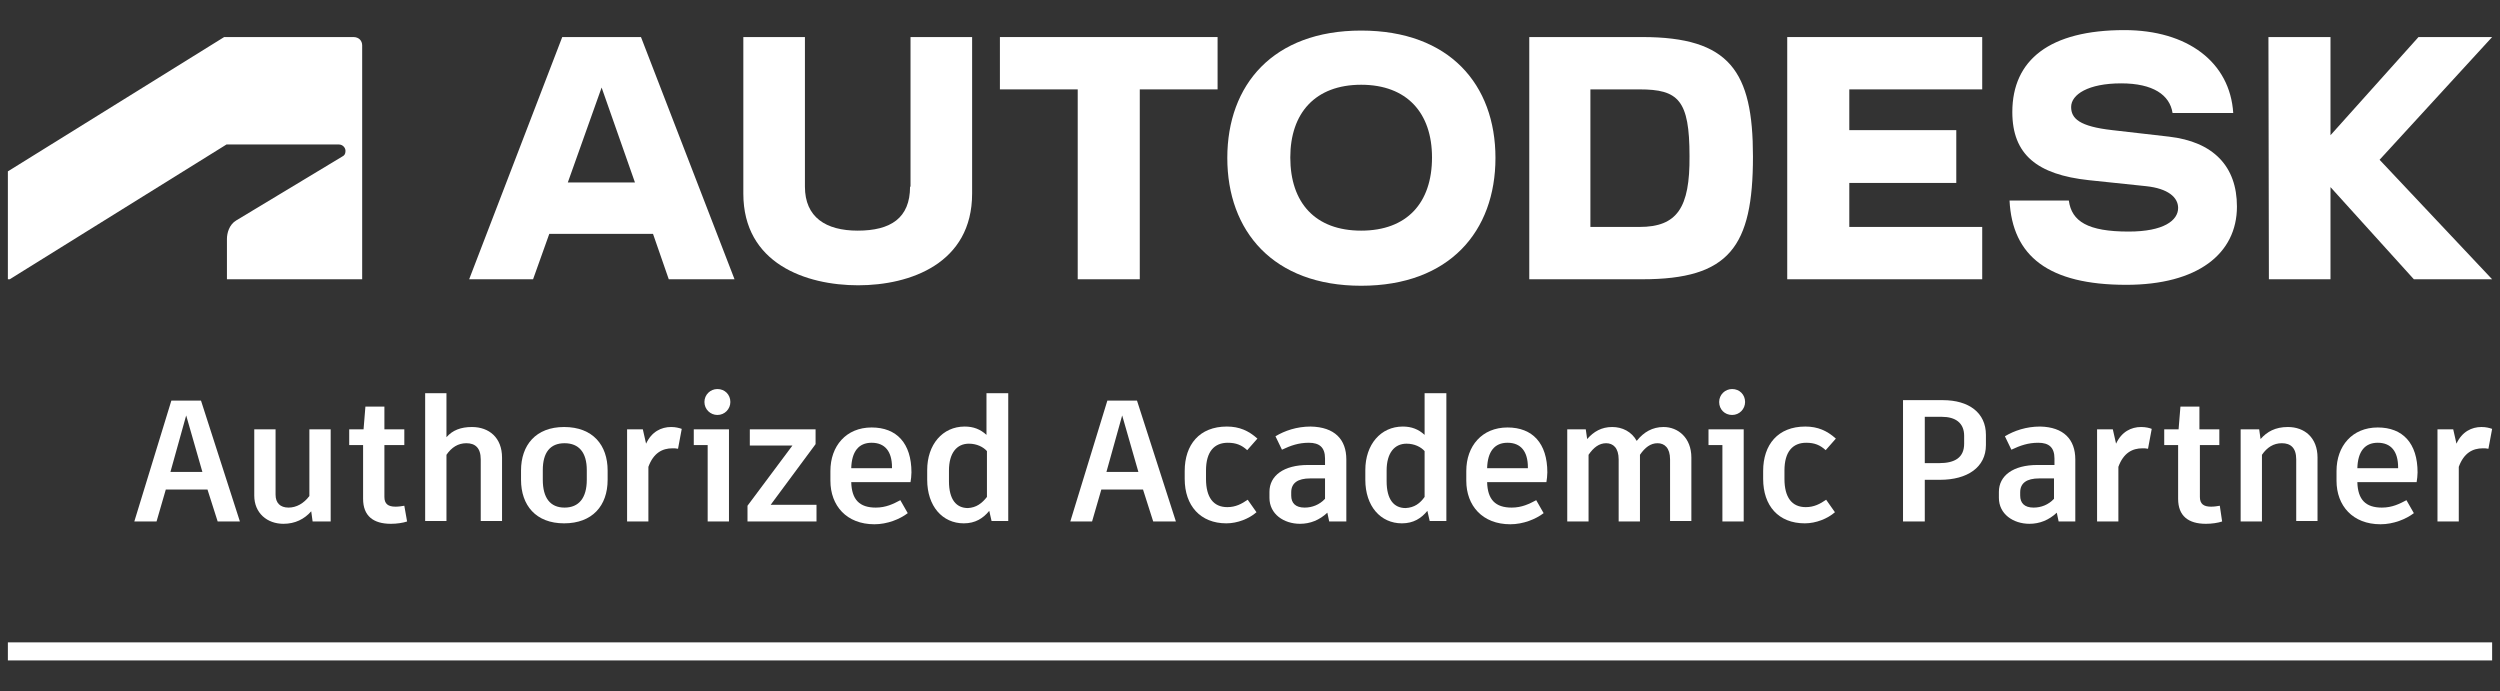 <?xml version="1.0" encoding="utf-8"?>
<!-- Generator: Adobe Illustrator 23.0.0, SVG Export Plug-In . SVG Version: 6.00 Build 0)  -->
<svg version="1.1" id="Layer_1" xmlns="http://www.w3.org/2000/svg" xmlns:xlink="http://www.w3.org/1999/xlink" x="0px" y="0px"
	 viewBox="0 0 539.8 149.2" style="enable-background:new 0 0 539.8 149.2;" xml:space="preserve">
<rect x="0" y="0" width="539.8" height="149.2" fill="#333333" stroke="none"/>
<style type="text/css">
	.st0{fill:#FFFFFF;}
</style>
<g>
	<path class="st0" d="M2.1,60.3l46.8-29.1h24.3c0.7,0,1.4,0.6,1.4,1.4c0,0.7-0.3,1-0.7,1.2L51,47.6c-1.5,0.9-2,2.7-2,4l0,8.7h29.2
		V9.8c0-1-0.7-1.8-1.9-1.8H48.4L1.7,37v23.3H2.1z"/>
	<polygon class="st0" points="385.9,60.3 428,60.3 428,49 399.3,49 399.3,39.5 422.4,39.5 422.4,28.1 399.3,28.1 399.3,19.3 
		428,19.3 428,8 385.9,8 	"/>
	<path class="st0" d="M121.4,8l-20.1,52.3h13.8l3.5-9.8H141l3.4,9.8h14.2L138.4,8H121.4z M122.6,39.4l7.3-20.5l7.2,20.5H122.6z"/>
	<polygon class="st0" points="215.9,19.3 232.7,19.3 232.7,60.3 246.1,60.3 246.1,19.3 262.9,19.3 262.9,8 215.9,8 	"/>
	<path class="st0" d="M196.5,40.3c0,6.8-4.2,9.5-11.3,9.5c-6.9,0-11.4-2.9-11.4-9.5V8h-13.3v33.8c0,15.1,13.5,19.8,24.8,19.8
		c11.2,0,24.6-4.7,24.6-19.8V8h-13.3V40.3z"/>
	<polygon class="st0" points="538.1,8 522.2,8 503.2,29.2 503.2,8 489.8,8 489.9,60.3 503.2,60.3 503.2,40.4 521.2,60.3 538.1,60.3 
		513.8,34.5 	"/>
	<path class="st0" d="M354.6,8h-24.4v52.3h24.4c18.8,0,23.9-7,23.9-26.5C378.5,15.4,373.5,8,354.6,8 M354,49h-10.6V19.3H354
		c8.4,0,10.8,2.3,10.8,14.4C364.9,44.9,362.1,49,354,49"/>
	<path class="st0" d="M468.3,29.5l-12.2-1.4c-7.1-0.8-8.9-2.5-8.9-5c0-2.7,3.7-5.1,10.8-5.1c6.9,0,10.5,2.5,11.1,6.4h13.1
		c-0.7-11-9.9-17.9-23.5-17.9c-16.1,0-24.2,6.4-24.2,17.7c0,9.2,5.4,13.5,16.5,14.7l12.4,1.3c4.7,0.5,6.9,2.4,6.9,4.7
		c0,2.7-3.1,5.1-10.7,5.1c-8.8,0-12.3-2.2-12.9-6.7h-12.8c0.6,12,8.4,18.2,25.2,18.2c15.4,0,23.9-6.7,23.9-16.9
		C483,35.9,477.9,30.6,468.3,29.5"/>
	<path class="st0" d="M293.9,6.6c-19,0-28.9,11.7-28.9,27.5c0,15.8,9.9,27.6,28.9,27.6c19.1,0,29-11.8,29-27.6
		C322.9,18.3,313,6.6,293.9,6.6 M293.9,49.8c-9.9,0-15.3-6-15.3-15.8c0-9.6,5.4-15.7,15.3-15.7c9.9,0,15.3,6.1,15.3,15.7
		C309.2,43.8,303.8,49.8,293.9,49.8"/>
	<path class="st0" d="M44.8,105.7h-9l-2,6.9H29l8-26.1h6.4l8.4,26.1H47L44.8,105.7z M36.8,101.9h6.9l-3.5-12.2L36.8,101.9z"/>
	<path class="st0" d="M71.4,92.7v19.9h-3.9l-0.3-2.2c-1.5,1.7-3.5,2.7-6,2.7c-3.5,0-6.3-2.3-6.3-6.1V92.7h4.6v14.1
		c0,1.8,1,2.8,2.8,2.8c1.7,0,3.3-0.9,4.5-2.5V92.7H71.4z"/>
	<path class="st0" d="M87.9,112.6c-0.9,0.3-2.2,0.5-3.5,0.5c-3.8,0-6-1.7-6-5.4V96.1h-3v-3.4h3.1l0.4-4.9H83v4.9h4.3v3.4H83v11.2
		c0,1.5,0.8,2.1,2.4,2.1c0.7,0,1.3-0.1,1.9-0.2L87.9,112.6z"/>
	<path class="st0" d="M108.4,98.8v13.7h-4.6V99.2c0-2.5-1.2-3.5-3.1-3.5c-1.8,0-3.2,0.9-4.3,2.5v14.3h-4.6V84.9h4.6v9.5
		c1.3-1.5,3.1-2.2,5.5-2.2C105.6,92.2,108.4,94.5,108.4,98.8"/>
	<path class="st0" d="M131.2,101.6v2c0,5.6-3.3,9.4-9.4,9.4c-6.1,0-9.3-3.9-9.3-9.4v-2c0-5.5,3.2-9.4,9.3-9.4
		C128,92.2,131.2,96.1,131.2,101.6 M117.2,101.5v2.1c0,3.9,1.6,6,4.7,6c3.1,0,4.8-2.1,4.8-6v-2.1c0-3.8-1.7-5.8-4.8-5.8
		C118.8,95.7,117.2,97.7,117.2,101.5"/>
	<path class="st0" d="M147.2,92.6l-0.8,4.3c-0.4-0.1-0.8-0.1-1.2-0.1c-2.2,0-4.1,1-5.2,4v11.8h-4.6V92.7h3.4l0.7,3.1
		c1.2-2.6,3.3-3.6,5.4-3.6C145.9,92.2,146.6,92.4,147.2,92.6"/>
	<path class="st0" d="M157.4,92.7v19.9h-4.6V96.1h-3v-3.4H157.4z M152.1,86.8c0-1.6,1.3-2.8,2.8-2.8c1.6,0,2.8,1.2,2.8,2.8
		c0,1.5-1.2,2.8-2.8,2.8C153.4,89.6,152.1,88.4,152.1,86.8"/>
	<polygon class="st0" points="176.1,95.9 166.4,109 176.3,109 176.3,112.6 161.4,112.6 161.4,109.2 171.1,96.2 161.9,96.2 
		161.9,92.7 176.1,92.7 	"/>
	<path class="st0" d="M196.6,104.1h-12.8c0.1,3.8,1.8,5.5,5.3,5.5c2.2,0,3.8-0.8,5.3-1.6l1.6,2.8c-1.7,1.3-4.4,2.4-7.2,2.4
		c-6,0-9.5-4-9.5-9.4v-2.1c0-5.4,3.4-9.4,8.9-9.4c5.4,0,8.6,3.4,8.6,9.7C196.8,102.7,196.7,103.5,196.6,104.1 M192.6,100.9
		c0-3.4-1.5-5.3-4.4-5.3c-2.8,0-4.3,1.9-4.4,5.5h8.8V100.9z"/>
	<path class="st0" d="M217.7,84.9v27.6h-3.6l-0.5-2.2c-1.3,1.6-3,2.7-5.5,2.7c-4.6,0-7.9-3.7-7.9-9.4v-2.1c0-5.5,3.3-9.4,8.1-9.4
		c1.9,0,3.4,0.6,4.7,1.8v-9H217.7z M213.1,107.3v-9.9c-0.8-0.9-2.2-1.6-3.9-1.6c-2.6,0-4.3,2-4.3,5.8v2.3c0,4,1.6,5.8,4.1,5.8
		C210.8,109.6,212,108.7,213.1,107.3"/>
	<path class="st0" d="M246.8,105.7h-9l-2,6.9h-4.7l8-26.1h6.4l8.4,26.1H249L246.8,105.7z M238.9,101.9h6.9l-3.5-12.2L238.9,101.9z"
		/>
	<path class="st0" d="M255.8,103.4v-1.7c0-5.7,3.2-9.6,9.1-9.6c2.7,0,4.7,0.9,6.6,2.6l-2.2,2.5c-1.2-1.1-2.4-1.6-4.2-1.6
		c-2.9,0-4.7,1.9-4.7,6v1.8c0,4,1.6,6.1,4.6,6.1c1.8,0,3.1-0.7,4.4-1.6l1.9,2.7c-1.6,1.4-4.1,2.4-6.5,2.4
		C259.2,113,255.8,109.2,255.8,103.4"/>
	<path class="st0" d="M290.7,99.2v13.4H287l-0.4-1.9c-1.7,1.6-3.7,2.4-5.9,2.4c-3.5,0-6.6-2.1-6.6-5.6v-1.3c0-3.5,3.1-5.8,8.3-5.8
		h3.7V99c0-2.4-1.2-3.4-3.5-3.4c-2.2,0-3.9,0.6-5.8,1.5l-1.4-2.9c2-1.2,4.6-2.1,7.6-2.1C288.2,92.2,290.7,94.9,290.7,99.2
		 M286.1,107.7v-4.4h-3.2c-2.7,0-4.1,1-4.1,3v0.7c0,1.6,0.9,2.6,2.9,2.6C283.3,109.6,284.9,109,286.1,107.7"/>
	<path class="st0" d="M312.3,84.9v27.6h-3.6l-0.5-2.2c-1.3,1.6-3,2.7-5.5,2.7c-4.6,0-7.9-3.7-7.9-9.4v-2.1c0-5.5,3.3-9.4,8.1-9.4
		c1.9,0,3.4,0.6,4.7,1.8v-9H312.3z M307.6,107.3v-9.9c-0.8-0.9-2.2-1.6-3.9-1.6c-2.6,0-4.3,2-4.3,5.8v2.3c0,4,1.6,5.8,4.1,5.8
		C305.4,109.6,306.6,108.7,307.6,107.3"/>
	<path class="st0" d="M333.9,104.1h-12.8c0.1,3.8,1.8,5.5,5.3,5.5c2.2,0,3.8-0.8,5.3-1.6l1.6,2.8c-1.7,1.3-4.4,2.4-7.2,2.4
		c-6,0-9.5-4-9.5-9.4v-2.1c0-5.4,3.4-9.4,8.9-9.4c5.4,0,8.6,3.4,8.6,9.7C334.1,102.7,334,103.5,333.9,104.1 M329.9,100.9
		c0-3.4-1.5-5.3-4.4-5.3c-2.8,0-4.3,1.9-4.4,5.5h8.8V100.9z"/>
	<path class="st0" d="M365.2,98.8v13.7h-4.6V99.2c0-2.5-1.2-3.5-2.7-3.5c-1.5,0-2.7,0.9-3.8,2.5v14.4h-4.6V99.2
		c0-2.5-1.2-3.5-2.7-3.5c-1.5,0-2.7,0.9-3.8,2.5v14.4h-4.6V92.7h4l0.3,2.1c1.4-1.6,3.1-2.6,5.4-2.6c2.2,0,4.2,1,5.3,3
		c1.5-1.9,3.4-3,5.8-3C362.3,92.2,365.2,94.5,365.2,98.8"/>
	<path class="st0" d="M376.5,92.7v19.9h-4.6V96.1h-3v-3.4H376.5z M371.2,86.8c0-1.6,1.3-2.8,2.8-2.8c1.6,0,2.8,1.2,2.8,2.8
		c0,1.5-1.2,2.8-2.8,2.8C372.4,89.6,371.2,88.4,371.2,86.8"/>
	<path class="st0" d="M380.7,103.4v-1.7c0-5.7,3.2-9.6,9.1-9.6c2.7,0,4.7,0.9,6.6,2.6l-2.2,2.5c-1.2-1.1-2.4-1.6-4.2-1.6
		c-2.9,0-4.7,1.9-4.7,6v1.8c0,4,1.6,6.1,4.6,6.1c1.8,0,3.1-0.7,4.4-1.6l1.9,2.7c-1.6,1.4-4.1,2.4-6.5,2.4
		C384,113,380.7,109.2,380.7,103.4"/>
	<path class="st0" d="M428.8,93.9v2.2c0,4.8-4,7.5-9.9,7.5h-3.3v9h-4.7V86.4h4.7h3.9C425.1,86.4,428.8,89.1,428.8,93.9 M424.1,94.1
		c0-2.8-1.9-4.1-4.8-4.1h-3.7v10h3.1c3.4,0,5.4-1.2,5.4-4.2V94.1z"/>
	<path class="st0" d="M448.1,99.2v13.4h-3.6l-0.4-1.9c-1.7,1.6-3.7,2.4-5.9,2.4c-3.5,0-6.6-2.1-6.6-5.6v-1.3c0-3.5,3.1-5.8,8.3-5.8
		h3.7V99c0-2.4-1.2-3.4-3.5-3.4c-2.2,0-3.9,0.6-5.8,1.5l-1.4-2.9c2-1.2,4.6-2.1,7.6-2.1C445.6,92.2,448.1,94.9,448.1,99.2
		 M443.5,107.7v-4.4h-3.2c-2.7,0-4.1,1-4.1,3v0.7c0,1.6,0.9,2.6,2.9,2.6C440.7,109.6,442.3,109,443.5,107.7"/>
	<path class="st0" d="M464.6,92.6l-0.8,4.3c-0.4-0.1-0.8-0.1-1.2-0.1c-2.2,0-4.1,1-5.2,4v11.8h-4.6V92.7h3.4l0.7,3.1
		c1.2-2.6,3.3-3.6,5.4-3.6C463.3,92.2,464.1,92.4,464.6,92.6"/>
	<path class="st0" d="M479.8,112.6c-0.9,0.3-2.2,0.5-3.5,0.5c-3.8,0-6-1.7-6-5.4V96.1h-3v-3.4h3.1l0.4-4.9h4.1v4.9h4.3v3.4H475v11.2
		c0,1.5,0.8,2.1,2.4,2.1c0.7,0,1.3-0.1,1.9-0.2L479.8,112.6z"/>
	<path class="st0" d="M500.4,98.8v13.7h-4.6V99.2c0-2.5-1.2-3.5-3.1-3.5c-1.8,0-3.2,0.9-4.3,2.5v14.4h-4.6V92.7h4l0.3,2.1
		c1.4-1.6,3.2-2.6,5.9-2.6C497.6,92.2,500.4,94.5,500.4,98.8"/>
	<path class="st0" d="M521.8,104.1H509c0.1,3.8,1.8,5.5,5.3,5.5c2.2,0,3.8-0.8,5.3-1.6l1.6,2.8c-1.7,1.3-4.4,2.4-7.2,2.4
		c-6,0-9.5-4-9.5-9.4v-2.1c0-5.4,3.4-9.4,8.9-9.4c5.4,0,8.6,3.4,8.6,9.7C522,102.7,521.9,103.5,521.8,104.1 M517.8,100.9
		c0-3.4-1.5-5.3-4.4-5.3c-2.8,0-4.3,1.9-4.4,5.5h8.8V100.9z"/>
	<path class="st0" d="M538.1,92.6l-0.8,4.3c-0.4-0.1-0.8-0.1-1.2-0.1c-2.2,0-4.1,1-5.2,4v11.8h-4.6V92.7h3.4l0.7,3.1
		c1.2-2.6,3.3-3.6,5.4-3.6C536.8,92.2,537.5,92.4,538.1,92.6"/>
	<rect x="1.7" y="138.7" class="st0" width="536.4" height="3.9"/>
</g>
</svg>
